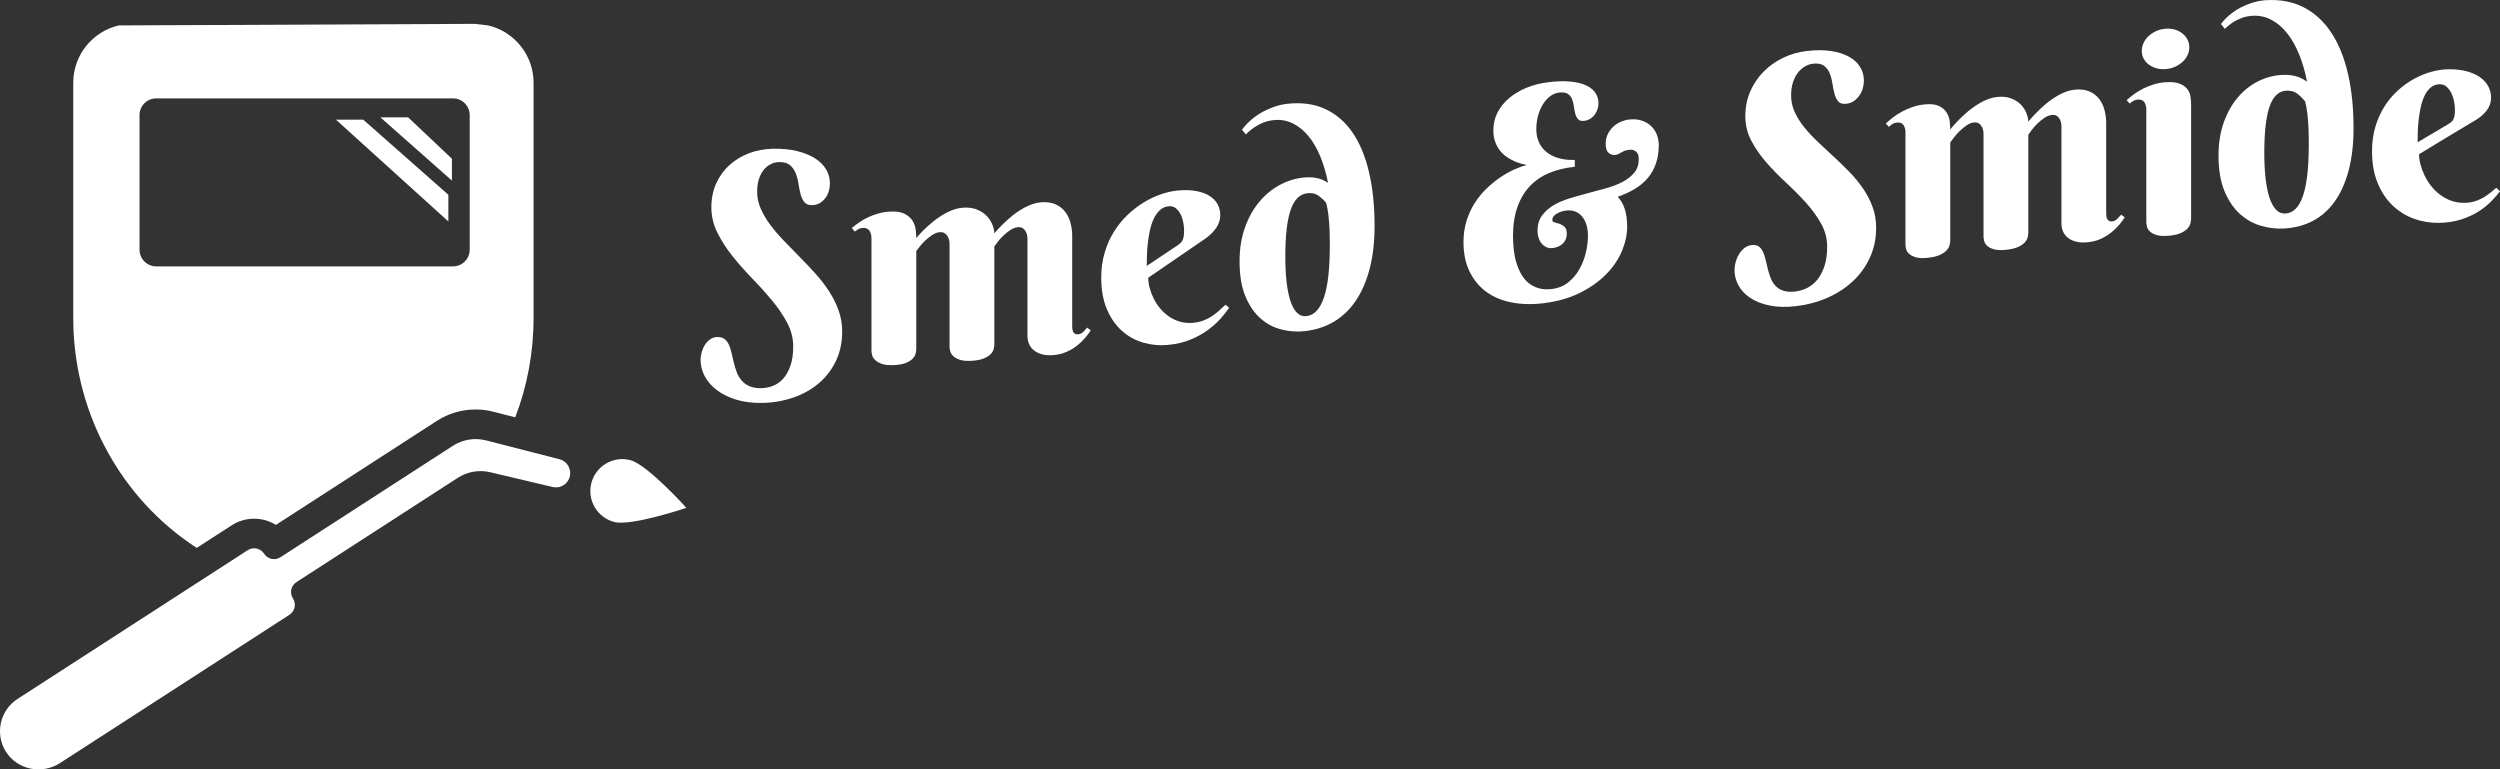 <?xml version="1.0" encoding="UTF-8"?>
<svg id="Lager_1" data-name="Lager 1" xmlns="http://www.w3.org/2000/svg" viewBox="0 0 1056.28 325.07">
  <rect x="0" y="0" width="1056.28" height="325.07" fill="#333333" stroke="none"/>
  <g>
    <path d="M321.77,163.99c1.64-.03,3.27-.35,4.87-.98,1.6-.63,3.03-1.64,4.28-3.04,1.25-1.4,2.27-3.22,3.05-5.46.78-2.24,1.17-4.96,1.17-8.16,0-3.45-.85-6.78-2.56-9.99-1.71-3.21-3.84-6.36-6.41-9.45-2.57-3.1-5.34-6.17-8.32-9.23-2.98-3.06-5.75-6.19-8.32-9.4-2.57-3.2-4.71-6.52-6.41-9.94-1.71-3.42-2.56-7.01-2.56-10.74,0-3.74.69-7.12,2.06-10.14,1.38-3.03,3.25-5.6,5.61-7.74,2.36-2.13,5.12-3.79,8.26-4.98,3.14-1.19,6.5-1.82,10.08-1.89,3.82-.07,7.22.25,10.2.98,2.98.73,5.5,1.75,7.58,3.06,2.07,1.32,3.65,2.89,4.71,4.72,1.07,1.84,1.6,3.8,1.6,5.9,0,.99-.14,2.01-.43,3.06-.29,1.06-.74,2.03-1.36,2.91-.62.88-1.4,1.63-2.34,2.23-.95.6-2.05.92-3.33.96-1.52.04-2.64-.39-3.36-1.29-.72-.91-1.25-2.03-1.6-3.38-.35-1.35-.65-2.83-.89-4.44-.25-1.62-.64-3.1-1.17-4.44-.53-1.34-1.34-2.46-2.4-3.36-1.07-.9-2.63-1.33-4.68-1.28-1.11.02-2.21.29-3.3.8-1.09.51-2.08,1.28-2.96,2.3-.88,1.02-1.59,2.32-2.13,3.89-.53,1.57-.8,3.42-.8,5.56,0,2.47.51,4.86,1.54,7.19,1.03,2.33,2.38,4.61,4.07,6.86,1.68,2.25,3.6,4.49,5.76,6.72,2.16,2.23,4.35,4.48,6.59,6.75,2.24,2.26,4.44,4.59,6.59,6.97,2.16,2.38,4.08,4.86,5.76,7.43,1.68,2.57,3.04,5.28,4.07,8.12,1.03,2.84,1.54,5.84,1.54,9,0,4.64-.89,8.81-2.68,12.51-1.79,3.7-4.21,6.84-7.27,9.42-3.06,2.58-6.65,4.58-10.75,5.99-4.11,1.41-8.48,2.16-13.13,2.24-4.19.07-7.9-.41-11.12-1.43-3.23-1.02-5.95-2.39-8.17-4.1-2.22-1.72-3.89-3.68-5.02-5.87-1.13-2.2-1.69-4.47-1.69-6.81,0-.99.15-2.04.46-3.17.31-1.13.76-2.17,1.36-3.11.6-.95,1.35-1.74,2.25-2.38.9-.64,1.95-.96,3.14-.97,1.23,0,2.23.3,2.99.91.76.61,1.37,1.43,1.82,2.45.45,1.02.82,2.19,1.11,3.5.29,1.31.6,2.64.92,4,.33,1.35.74,2.68,1.23,3.99.49,1.31,1.17,2.47,2.03,3.49.86,1.02,1.97,1.83,3.33,2.43,1.36.6,3.06.88,5.11.85Z" fill="#fff"/>
    <path d="M420.12,145.41c0,.53-.08,1.18-.25,1.93-.16.75-.57,1.48-1.2,2.18-.64.7-1.59,1.33-2.87,1.88-1.27.55-3,.9-5.18,1.04-2.18.14-3.89-.02-5.15-.45-1.25-.44-2.2-.99-2.83-1.65-.64-.66-1.04-1.36-1.2-2.09-.16-.73-.25-1.32-.25-1.77,0-14.52,0-29.05,0-43.57,0-.57-.08-1.16-.25-1.74-.16-.59-.41-1.12-.74-1.59-.33-.47-.74-.85-1.23-1.13-.49-.28-1.07-.4-1.73-.36-1.11.06-2.2.44-3.27,1.14-1.07.7-2.06,1.48-2.99,2.35-.92.87-1.73,1.74-2.4,2.59-.68.86-1.16,1.5-1.45,1.92v41.29c0,.53-.08,1.18-.25,1.92-.16.75-.57,1.47-1.2,2.16-.64.69-1.58,1.3-2.83,1.84-1.25.53-2.97.86-5.15.96-2.18.1-3.89-.08-5.15-.53-1.25-.46-2.21-1.02-2.87-1.69-.66-.67-1.07-1.37-1.23-2.1-.17-.73-.25-1.32-.25-1.78v-47.57c0-1.19-.28-2.22-.83-3.08-.55-.86-1.49-1.26-2.8-1.21-.7.03-1.29.17-1.79.44-.49.27-1.03.64-1.6,1.11-.43-.5-.86-.99-1.29-1.49.94-.82,2-1.63,3.17-2.43,1.17-.81,2.43-1.52,3.79-2.16,1.36-.63,2.81-1.17,4.38-1.6,1.56-.44,3.2-.7,4.93-.78,2.67-.12,4.75.22,6.22,1.03,1.48.81,2.57,1.81,3.27,3.01.7,1.2,1.12,2.46,1.26,3.79.14,1.33.22,2.44.22,3.35,1.93-2.28,4.01-4.34,6.22-6.19.9-.79,1.9-1.56,2.99-2.32,1.09-.76,2.21-1.45,3.36-2.07,1.15-.62,2.34-1.13,3.57-1.53,1.23-.4,2.46-.64,3.7-.72,2.38-.15,4.42.16,6.1.91,1.68.76,3.04,1.7,4.07,2.85,1.03,1.14,1.78,2.37,2.25,3.67.47,1.3.71,2.45.71,3.43,1.97-2.31,4.05-4.4,6.22-6.28.9-.8,1.89-1.59,2.96-2.37,1.07-.77,2.19-1.48,3.36-2.12,1.17-.64,2.36-1.17,3.57-1.59,1.21-.42,2.43-.67,3.67-.77,2.38-.18,4.42.11,6.1.86,1.68.75,3.04,1.81,4.07,3.16,1.03,1.36,1.78,2.92,2.25,4.69.47,1.77.71,3.56.71,5.37v38.15c0,.37.02.77.06,1.2.04.43.14.83.31,1.21.16.38.42.67.77.89.35.22.81.3,1.39.26.78-.06,1.48-.4,2.1-1,.62-.61,1.19-1.22,1.73-1.84.49.39.99.78,1.48,1.17-.58.91-1.34,1.93-2.28,3.05-.95,1.13-2.06,2.21-3.36,3.26-1.29,1.05-2.79,1.96-4.5,2.73-1.71.77-3.63,1.24-5.76,1.41-1.81.14-3.38.02-4.71-.35-1.34-.37-2.46-.92-3.39-1.66-.92-.73-1.61-1.63-2.06-2.68-.45-1.06-.68-2.2-.68-3.43v-41.17c0-.57-.08-1.15-.25-1.74-.17-.58-.4-1.11-.71-1.58-.31-.47-.71-.84-1.2-1.11-.49-.27-1.07-.39-1.73-.34-1.11.08-2.21.48-3.3,1.19-1.09.71-2.1,1.51-3.02,2.4-.92.89-1.72,1.76-2.37,2.63-.66.87-1.13,1.51-1.42,1.94v41.29Z" fill="#fff"/>
    <path d="M485.14,117.35c0,1.32.19,2.72.59,4.23.39,1.5.96,3,1.69,4.5.74,1.49,1.65,2.9,2.74,4.21,1.09,1.32,2.34,2.46,3.76,3.44,1.42.98,2.99,1.71,4.71,2.2,1.73.49,3.61.64,5.67.44,1.44-.14,2.77-.44,4.01-.89,1.23-.45,2.38-1.02,3.45-1.7,1.07-.68,2.1-1.45,3.08-2.31.99-.86,1.97-1.77,2.96-2.73.51.44,1.03.88,1.54,1.32-.95,1.37-2.16,2.89-3.64,4.56-1.48,1.67-3.27,3.28-5.36,4.82-2.1,1.54-4.54,2.89-7.33,4.05-2.79,1.15-5.98,1.9-9.55,2.24-3.57.34-7.06.01-10.45-.97-3.39-.99-6.4-2.66-9.03-5.02-2.63-2.36-4.74-5.4-6.32-9.13-1.58-3.73-2.37-8.18-2.37-13.36,0-3.74.47-7.21,1.42-10.41.94-3.2,2.23-6.13,3.85-8.77,1.62-2.65,3.51-5.01,5.67-7.09,2.16-2.08,4.43-3.86,6.81-5.33,2.38-1.47,4.82-2.64,7.3-3.51,2.49-.87,4.88-1.41,7.18-1.63,3.04-.29,5.69-.22,7.95.22,2.26.44,4.14,1.13,5.64,2.09,1.5.96,2.62,2.13,3.36,3.52.74,1.38,1.11,2.88,1.11,4.48,0,1.93-.55,3.72-1.66,5.37-1.11,1.65-2.59,3.15-4.44,4.48-8.11,5.59-16.23,11.15-24.34,16.68ZM497.52,103.68c.53-.38.98-.74,1.33-1.08.35-.34.63-.74.83-1.19.21-.45.36-1,.46-1.65.1-.65.15-1.44.15-2.39,0-1.03-.11-2.16-.34-3.39-.23-1.23-.61-2.38-1.14-3.43-.53-1.06-1.21-1.92-2.03-2.58-.82-.66-1.81-.94-2.96-.83-1.48.14-2.74.7-3.79,1.68-1.05.98-1.91,2.2-2.59,3.66-.68,1.46-1.21,3.1-1.6,4.92-.39,1.82-.69,3.65-.89,5.47-.21,1.83-.33,3.57-.37,5.24-.04,1.67-.06,3.08-.06,4.23,4.33-2.88,8.67-5.77,13-8.67Z" fill="#fff"/>
    <path d="M561.12,77.28c-.78-4.02-1.87-7.73-3.27-11.13-1.4-3.4-3.07-6.28-5.02-8.66-1.95-2.37-4.17-4.17-6.66-5.38-2.49-1.21-5.17-1.66-8.04-1.35-1.64.18-3.13.54-4.47,1.09-1.34.55-2.5,1.16-3.48,1.81-.99.66-1.8,1.28-2.43,1.86-.64.58-1.1,1.01-1.39,1.28-.53-.66-1.07-1.33-1.6-1.99.99-1.37,2.19-2.69,3.61-3.95,1.42-1.26,2.97-2.36,4.65-3.32,1.68-.96,3.46-1.76,5.33-2.41,1.87-.65,3.73-1.08,5.58-1.28,6.08-.66,11.42.08,16.02,2.22,4.6,2.14,8.44,5.45,11.52,9.95,3.08,4.5,5.4,10.09,6.96,16.77,1.56,6.68,2.34,14.21,2.34,22.59,0,6.78-.69,12.82-2.06,18.11-1.38,5.29-3.34,9.82-5.88,13.58-2.55,3.76-5.64,6.72-9.27,8.87-3.64,2.15-7.73,3.48-12.29,3.98-3.16.35-6.38.13-9.64-.65-3.27-.78-6.22-2.3-8.87-4.57-2.65-2.27-4.82-5.38-6.5-9.34-1.69-3.95-2.53-8.93-2.53-14.93,0-5.18.73-9.85,2.19-14.03,1.46-4.18,3.42-7.78,5.89-10.81,2.47-3.03,5.32-5.45,8.57-7.26,3.24-1.8,6.68-2.91,10.29-3.3,1.4-.15,2.65-.18,3.76-.07,1.11.1,2.07.27,2.9.51.82.24,1.54.52,2.16.84.62.32,1.17.64,1.66.95ZM561.86,104.31c0-.45,0-1.37,0-2.74,0-1.38-.04-2.95-.12-4.73-.08-1.78-.23-3.66-.43-5.65-.21-1.99-.53-3.82-.99-5.5-.99-1.16-2.09-2.18-3.3-3.05-1.21-.87-2.76-1.2-4.65-1-3.2.35-5.56,2.7-7.06,7.05-1.5,4.35-2.25,10.93-2.25,19.72,0,3.86.17,7.38.52,10.54.35,3.17.88,5.86,1.6,8.08.72,2.22,1.64,3.91,2.77,5.06,1.13,1.15,2.47,1.64,4.04,1.47,6.57-.72,9.86-10.48,9.86-29.25Z" fill="#fff"/>
    <path d="M665.39,70.46c-3.9.4-7.47,1.25-10.69,2.57-3.23,1.32-5.98,3.18-8.26,5.57-2.28,2.39-4.05,5.34-5.3,8.84-1.25,3.5-1.88,7.61-1.88,12.34,0,1.85.1,3.73.31,5.63.21,1.91.56,3.72,1.08,5.45.51,1.72,1.18,3.34,2,4.84.82,1.5,1.85,2.76,3.08,3.78,1.23,1.02,2.67,1.78,4.31,2.28,1.64.5,3.55.61,5.73.35,2.59-.32,4.84-1.23,6.75-2.74,1.91-1.51,3.48-3.33,4.71-5.48,1.23-2.14,2.16-4.47,2.77-7,.62-2.52.92-4.93.92-7.23,0-1.77-.22-3.34-.65-4.73-.43-1.38-1.05-2.55-1.85-3.5-.8-.95-1.78-1.64-2.93-2.08-1.15-.43-2.42-.57-3.82-.39-1.52.19-2.87.65-4.04,1.39-1.17.74-1.76,1.56-1.76,2.46,0,.62.32,1,.96,1.15.64.15,1.33.35,2.1.61.76.26,1.46.68,2.1,1.25.64.58.96,1.57.96,2.96,0,1.64-.55,3-1.63,4.08-1.09,1.08-2.5,1.72-4.22,1.93-1.07.13-2,0-2.8-.37-.8-.37-1.48-.91-2.03-1.6-.55-.69-.98-1.5-1.26-2.43-.29-.93-.43-1.89-.43-2.87,0-2.51.62-4.63,1.85-6.36,1.23-1.73,2.84-3.19,4.84-4.38,1.99-1.19,4.27-2.18,6.84-2.96,2.57-.79,5.19-1.53,7.86-2.23,2.67-.7,5.29-1.41,7.86-2.13,2.57-.72,4.85-1.62,6.84-2.69,1.99-1.07,3.6-2.35,4.84-3.86,1.23-1.51,1.85-3.39,1.85-5.65,0-1.27-.24-2.19-.71-2.75-.47-.56-1-.93-1.57-1.1-.7-.2-1.46-.21-2.28-.03-.62.08-1.15.21-1.6.41-.45.2-.87.42-1.26.65-.39.23-.79.45-1.2.64-.41.19-.86.32-1.36.38-.99.12-1.9-.17-2.74-.87-.84-.7-1.26-1.93-1.26-3.7,0-1.64.31-3.08.92-4.3.62-1.23,1.4-2.27,2.34-3.12.94-.86,1.98-1.53,3.11-2.01,1.13-.49,2.23-.8,3.3-.93,2.1-.26,3.93-.12,5.52.4,1.58.53,2.92,1.31,4.01,2.34,1.09,1.04,1.9,2.25,2.43,3.65.53,1.39.8,2.81.8,4.25,0,2.92-.39,5.52-1.17,7.82-.78,2.29-1.91,4.33-3.39,6.12-1.48,1.78-3.3,3.33-5.45,4.64-2.16,1.31-4.61,2.45-7.36,3.4,1.27,1.28,2.26,2.96,2.96,5.03.7,2.07,1.05,4.61,1.05,7.61,0,3.33-.74,6.76-2.22,10.29-1.48,3.53-3.7,6.8-6.66,9.81-2.96,3.01-6.65,5.62-11.06,7.83-4.42,2.21-9.54,3.67-15.38,4.38-4.93.6-9.47.49-13.62-.34-4.15-.83-7.71-2.35-10.69-4.56-2.98-2.21-5.31-5.06-6.99-8.56-1.68-3.5-2.53-7.6-2.53-12.33,0-3.33.45-6.4,1.36-9.22.9-2.82,2.11-5.37,3.6-7.64,1.5-2.28,3.2-4.31,5.11-6.1,1.91-1.79,3.85-3.34,5.82-4.65,1.97-1.31,3.9-2.37,5.79-3.2,1.89-.82,3.57-1.43,5.05-1.82-.58-.09-1.33-.26-2.25-.5-.92-.24-1.91-.59-2.96-1.06-1.05-.47-2.11-1.06-3.17-1.77-1.07-.71-2.02-1.59-2.87-2.64-.84-1.05-1.53-2.29-2.06-3.72-.53-1.43-.8-3.1-.8-4.99,0-2.71.6-5.22,1.79-7.52,1.19-2.3,2.84-4.33,4.93-6.08,2.1-1.75,4.55-3.2,7.36-4.35,2.81-1.14,5.82-1.91,9.03-2.3,3.7-.45,6.88-.54,9.55-.28,2.67.27,4.88.82,6.62,1.65,1.75.83,3.04,1.9,3.88,3.19.84,1.29,1.26,2.72,1.26,4.28,0,.74-.11,1.51-.34,2.32-.23.81-.59,1.57-1.08,2.29-.49.72-1.12,1.34-1.88,1.86-.76.52-1.65.85-2.68.98-1.19.15-2.06-.08-2.62-.66-.55-.59-.96-1.36-1.2-2.32-.25-.96-.44-1.99-.59-3.1-.14-1.11-.4-2.14-.77-3.08-.37-.94-.98-1.69-1.82-2.24-.84-.55-2.09-.73-3.73-.53-1.27.16-2.49.65-3.64,1.49-1.15.84-2.17,1.95-3.05,3.33-.88,1.38-1.58,2.99-2.1,4.82-.51,1.83-.77,3.79-.77,5.89,0,1.93.35,3.71,1.05,5.33.7,1.62,1.73,3,3.11,4.15,1.38,1.15,3.07,2.03,5.08,2.64,2.01.62,4.35.88,7.03.8v2.9Z" fill="#fff"/>
    <path d="M758.63,123.15c1.64-.19,3.27-.68,4.87-1.46,1.6-.78,3.03-1.93,4.28-3.45,1.25-1.52,2.27-3.44,3.05-5.74.78-2.31,1.17-5.06,1.17-8.27,0-3.45-.85-6.7-2.56-9.75-1.71-3.05-3.84-6-6.41-8.84-2.57-2.84-5.34-5.64-8.32-8.39-2.98-2.75-5.75-5.59-8.32-8.51-2.57-2.92-4.71-5.99-6.41-9.22-1.71-3.23-2.56-6.71-2.56-10.45,0-3.74.69-7.2,2.06-10.38,1.38-3.18,3.24-5.97,5.61-8.37,2.36-2.4,5.12-4.35,8.26-5.88,3.14-1.52,6.5-2.49,10.08-2.9,3.82-.44,7.22-.43,10.2.02,2.98.46,5.5,1.26,7.58,2.4,2.07,1.14,3.65,2.59,4.71,4.34,1.07,1.75,1.6,3.67,1.6,5.77,0,.99-.14,2.02-.43,3.1-.29,1.08-.74,2.09-1.36,3.02-.62.93-1.4,1.74-2.34,2.42-.95.68-2.05,1.09-3.33,1.24-1.52.17-2.64-.16-3.36-1-.72-.84-1.25-1.92-1.6-3.24-.35-1.32-.65-2.77-.89-4.37-.25-1.59-.64-3.04-1.17-4.33-.53-1.29-1.34-2.34-2.4-3.14-1.07-.8-2.63-1.08-4.68-.85-1.11.13-2.21.5-3.3,1.12-1.09.62-2.08,1.48-2.96,2.59-.88,1.11-1.59,2.48-2.13,4.1-.53,1.62-.8,3.5-.8,5.64,0,2.47.51,4.81,1.54,7.03,1.03,2.22,2.38,4.37,4.07,6.46,1.68,2.08,3.61,4.14,5.76,6.17,2.16,2.03,4.35,4.08,6.59,6.14,2.24,2.07,4.44,4.2,6.59,6.4,2.16,2.2,4.08,4.52,5.76,6.96,1.68,2.44,3.04,5.04,4.07,7.8,1.03,2.76,1.54,5.72,1.54,8.89,0,4.64-.89,8.88-2.68,12.72-1.79,3.84-4.21,7.17-7.27,10-3.06,2.83-6.65,5.14-10.75,6.93-4.11,1.79-8.48,2.95-13.13,3.49-4.19.49-7.9.4-11.12-.26-3.23-.67-5.95-1.73-8.17-3.19-2.22-1.46-3.89-3.22-5.02-5.28-1.13-2.06-1.69-4.26-1.69-6.61,0-.99.15-2.06.46-3.23.31-1.17.76-2.26,1.36-3.27.6-1.02,1.35-1.9,2.25-2.64.9-.74,1.95-1.19,3.14-1.33,1.23-.15,2.23.04,2.99.57.76.53,1.37,1.28,1.82,2.25.45.97.82,2.1,1.11,3.38.29,1.28.6,2.58.92,3.9.33,1.32.74,2.6,1.23,3.86.49,1.26,1.17,2.35,2.03,3.27.86.92,1.97,1.62,3.33,2.07,1.36.46,3.06.56,5.11.32Z" fill="#fff"/>
    <path d="M856.99,98.23c0,.53-.08,1.18-.25,1.93-.16.76-.57,1.49-1.2,2.21-.64.72-1.59,1.38-2.87,1.97-1.27.59-3,1-5.18,1.21-2.18.21-3.89.13-5.15-.26-1.25-.39-2.2-.9-2.83-1.54-.64-.63-1.04-1.31-1.2-2.04-.16-.72-.25-1.31-.25-1.76,0-14.52,0-29.05,0-43.57,0-.57-.08-1.15-.25-1.73-.16-.58-.41-1.1-.74-1.56-.33-.46-.74-.82-1.23-1.08-.49-.26-1.07-.35-1.73-.29-1.11.11-2.2.54-3.27,1.29-1.07.75-2.06,1.58-2.99,2.5-.92.92-1.73,1.82-2.4,2.71-.68.89-1.16,1.56-1.45,2,0,13.76,0,27.53,0,41.29,0,.53-.08,1.18-.25,1.94-.16.76-.57,1.5-1.2,2.22-.64.72-1.58,1.39-2.83,1.99-1.25.6-2.97,1.02-5.15,1.25-2.18.23-3.89.16-5.15-.22-1.25-.38-2.21-.88-2.87-1.51-.66-.63-1.07-1.3-1.23-2.02-.17-.72-.25-1.31-.25-1.76,0-15.86,0-31.72,0-47.57,0-1.19-.28-2.2-.83-3.02-.55-.82-1.49-1.16-2.8-1.02-.7.08-1.29.26-1.79.57-.49.3-1.03.71-1.6,1.22-.43-.47-.86-.93-1.29-1.4.95-.88,2-1.77,3.17-2.66,1.17-.89,2.43-1.69,3.79-2.42,1.36-.72,2.81-1.35,4.38-1.89,1.56-.54,3.2-.9,4.93-1.08,2.67-.29,4.75-.06,6.22.66,1.48.73,2.57,1.67,3.27,2.83.7,1.16,1.12,2.4,1.26,3.72.14,1.32.22,2.43.22,3.34,1.93-2.38,4.01-4.54,6.22-6.5.9-.83,1.9-1.65,2.99-2.46,1.09-.81,2.21-1.55,3.36-2.22,1.15-.67,2.34-1.23,3.57-1.68,1.23-.45,2.46-.74,3.7-.86,2.38-.24,4.42,0,6.1.7,1.68.7,3.04,1.61,4.07,2.72,1.03,1.11,1.78,2.32,2.25,3.61.47,1.29.71,2.43.71,3.41,1.97-2.36,4.05-4.51,6.22-6.44.9-.82,1.89-1.63,2.96-2.43,1.07-.8,2.19-1.53,3.36-2.19,1.17-.66,2.36-1.21,3.57-1.65,1.21-.44,2.43-.71,3.67-.82,2.38-.21,4.42.05,6.1.79,1.68.74,3.04,1.78,4.07,3.13,1.03,1.35,1.78,2.91,2.25,4.68.47,1.77.71,3.56.71,5.36v38.15c0,.37.02.77.06,1.2.04.43.14.83.31,1.21.16.38.42.67.77.89.35.22.81.3,1.39.25.78-.06,1.48-.4,2.1-1,.62-.61,1.19-1.22,1.73-1.84.49.39.99.78,1.48,1.17-.58.91-1.34,1.93-2.28,3.05-.94,1.12-2.06,2.21-3.36,3.27-1.29,1.05-2.79,1.97-4.5,2.75-1.71.78-3.63,1.26-5.76,1.45-1.81.16-3.38.06-4.71-.3-1.34-.35-2.47-.89-3.39-1.61-.92-.72-1.61-1.6-2.06-2.65-.45-1.05-.68-2.19-.68-3.42v-41.17c0-.57-.08-1.15-.25-1.73-.17-.58-.4-1.1-.71-1.57-.31-.47-.71-.83-1.2-1.09-.49-.26-1.07-.36-1.73-.3-1.11.1-2.21.52-3.3,1.26-1.09.74-2.1,1.56-3.02,2.47-.92.91-1.72,1.8-2.37,2.69-.66.88-1.13,1.55-1.42,1.98v41.29Z" fill="#fff"/>
    <path d="M925.76,92.4c0,.53-.09,1.19-.28,1.96-.18.77-.62,1.52-1.29,2.25-.68.73-1.65,1.37-2.93,1.93-1.27.56-3,.92-5.18,1.09-2.18.16-3.88.03-5.11-.39-1.23-.42-2.16-.95-2.77-1.61-.62-.65-1-1.34-1.14-2.07-.14-.73-.22-1.32-.22-1.77v-47.57c0-1.19-.28-2.21-.83-3.05-.55-.84-1.49-1.21-2.8-1.1-.7.06-1.29.23-1.79.51-.49.29-1.03.68-1.6,1.18-.43-.48-.86-.96-1.29-1.44.95-.86,2-1.71,3.17-2.57,1.17-.85,2.43-1.62,3.79-2.3,1.36-.68,2.81-1.27,4.38-1.76,1.56-.49,3.2-.8,4.93-.93,2.67-.2,4.75.01,6.22.62,1.48.61,2.57,1.42,3.27,2.42.7,1,1.12,2.09,1.26,3.27.14,1.18.22,2.22.22,3.13,0,16.06,0,32.13,0,48.19ZM904.93,21.47c0-1.15.26-2.27.77-3.36.51-1.09,1.23-2.06,2.16-2.91.92-.85,1.99-1.55,3.2-2.09,1.21-.54,2.54-.87,3.97-.98,1.4-.1,2.7.03,3.91.39,1.21.36,2.27.9,3.17,1.62.9.72,1.61,1.58,2.13,2.59.51,1.01.77,2.09.77,3.24,0,1.19-.26,2.32-.77,3.38-.51,1.06-1.22,2.01-2.13,2.83-.9.82-1.96,1.51-3.17,2.05-1.21.54-2.52.86-3.91.97-1.44.11-2.76-.02-3.97-.38-1.21-.36-2.28-.88-3.2-1.57-.92-.69-1.64-1.53-2.16-2.51-.51-.99-.77-2.08-.77-3.27Z" fill="#fff"/>
    <path d="M974.75,34.49c-.78-4.07-1.87-7.85-3.27-11.34-1.4-3.48-3.07-6.47-5.02-8.96-1.95-2.49-4.17-4.41-6.66-5.75-2.49-1.34-5.17-1.93-8.04-1.77-1.64.1-3.13.39-4.47.88-1.34.49-2.5,1.05-3.48,1.66-.99.62-1.8,1.2-2.43,1.75-.64.55-1.1.96-1.39,1.23-.53-.68-1.07-1.37-1.6-2.05.99-1.34,2.19-2.61,3.61-3.8,1.42-1.2,2.97-2.24,4.65-3.12,1.68-.88,3.46-1.6,5.33-2.16,1.87-.56,3.73-.89,5.58-.99,6.08-.34,11.42.72,16.02,3.15,4.6,2.43,8.44,6.01,11.52,10.73,3.08,4.72,5.4,10.48,6.96,17.29,1.56,6.8,2.34,14.39,2.34,22.78,0,6.78-.69,12.76-2.06,17.95-1.38,5.19-3.34,9.57-5.88,13.14-2.55,3.58-5.64,6.32-9.28,8.23-3.64,1.91-7.73,2.98-12.29,3.22-3.16.16-6.38-.23-9.64-1.17-3.27-.95-6.22-2.61-8.87-5-2.65-2.39-4.82-5.59-6.5-9.61-1.68-4.02-2.53-9.03-2.53-15.03,0-5.18.73-9.82,2.19-13.94,1.46-4.12,3.42-7.64,5.89-10.57,2.47-2.92,5.32-5.21,8.57-6.85,3.24-1.64,6.68-2.56,10.29-2.75,1.4-.07,2.65-.02,3.76.15,1.11.17,2.07.4,2.9.69.82.29,1.54.61,2.16.97.62.36,1.17.71,1.66,1.06ZM975.49,61.57v-2.74c0-1.38-.04-2.96-.12-4.74-.08-1.78-.23-3.68-.43-5.68-.21-2-.53-3.86-.99-5.56-.99-1.23-2.09-2.31-3.3-3.26-1.21-.95-2.76-1.37-4.65-1.28-3.2.16-5.56,2.39-7.06,6.66-1.5,4.27-2.25,10.81-2.25,19.6,0,3.86.17,7.39.52,10.57.35,3.19.88,5.91,1.6,8.17.72,2.26,1.64,4,2.77,5.21,1.13,1.21,2.47,1.78,4.04,1.7,6.57-.34,9.86-9.87,9.86-28.65Z" fill="#fff"/>
    <path d="M1022.08,65.16c0,1.32.19,2.74.59,4.27.39,1.53.95,3.07,1.69,4.62.74,1.55,1.65,3.02,2.74,4.42,1.09,1.4,2.34,2.64,3.76,3.73,1.42,1.09,2.99,1.95,4.71,2.58,1.73.64,3.61.94,5.67.92,1.44-.01,2.77-.19,4-.53,1.23-.34,2.38-.8,3.45-1.38,1.07-.58,2.1-1.25,3.08-2.01.99-.76,1.97-1.58,2.96-2.44.51.49,1.03.99,1.54,1.48-.95,1.27-2.16,2.67-3.64,4.2-1.48,1.52-3.27,2.96-5.36,4.3-2.1,1.35-4.54,2.47-7.33,3.39-2.79.91-5.98,1.39-9.55,1.45-3.57.06-7.06-.52-10.45-1.74-3.39-1.22-6.4-3.08-9.03-5.6-2.63-2.52-4.74-5.68-6.32-9.49-1.58-3.81-2.37-8.31-2.37-13.48,0-3.74.47-7.18,1.42-10.34.94-3.15,2.23-6.01,3.85-8.56,1.62-2.55,3.51-4.8,5.67-6.75,2.16-1.95,4.43-3.57,6.81-4.88,2.38-1.31,4.82-2.3,7.3-2.98,2.49-.68,4.88-1.04,7.18-1.07,3.04-.04,5.69.26,7.95.9,2.26.64,4.14,1.51,5.64,2.61,1.5,1.1,2.62,2.38,3.36,3.84.74,1.46,1.11,2.99,1.11,4.59,0,1.93-.55,3.67-1.66,5.21-1.11,1.54-2.59,2.9-4.44,4.06-8.11,4.84-16.23,9.74-24.34,14.69ZM1034.47,52.43c.53-.34.98-.66,1.33-.97.35-.31.63-.69.83-1.12.21-.43.36-.97.46-1.61.1-.64.15-1.43.15-2.37,0-1.03-.11-2.17-.34-3.42-.23-1.25-.61-2.43-1.14-3.53-.53-1.1-1.21-2.02-2.03-2.75-.82-.73-1.81-1.08-2.96-1.06-1.48.02-2.74.49-3.79,1.39-1.05.9-1.91,2.06-2.59,3.47-.68,1.41-1.21,3.01-1.6,4.81-.39,1.8-.69,3.6-.89,5.41-.21,1.81-.33,3.55-.37,5.21-.04,1.67-.06,3.07-.06,4.22,4.33-2.58,8.67-5.14,13-7.69Z" fill="#fff"/>
  </g>
  <g>
    <path d="M58.95,105.5v-56.87c0-3.9,3.16-7.06,7.07-7.06h125.37c3.9,0,7.06,3.16,7.06,7.06v56.87c0,3.9-3.16,7.06-7.06,7.06h-125.37c-3.9,0-7.07-3.16-7.07-7.06h0ZM79.92,229.35c1.05.73,2.11,1.45,3.19,2.15l14.75-9.53c2.83-1.84,6.12-2.81,9.5-2.81s6.49.93,9.22,2.61l67.96-43.92c4.9-3.17,10.58-4.84,16.41-4.84,2.53,0,5.05.32,7.5.95l9.25,2.37c5.07-13.22,7.74-27.43,7.74-41.96V34.98c0-11.79-8.2-21.67-19.21-24.24l-5.69-.66-150.38.66c-11.01,2.57-19.21,12.45-19.21,24.24v99.39c0,37.72,18.07,73.34,48.97,94.98h0Z" fill="#fff"/>
    <polygon points="190.94 67.07 172.44 49.57 160.71 49.57 190.94 76.3 190.94 67.07 190.94 67.07" fill="#fff"/>
    <polygon points="189.44 82.3 153.48 50.57 141.95 50.57 189.44 93.57 189.44 82.3 189.44 82.3" fill="#fff"/>
    <path d="M25.34,322.41l96.94-62.65c2.32-1.5,2.98-4.59,1.49-6.91-1.5-2.32-.83-5.41,1.49-6.91l68.16-44.05c4.06-2.62,9.01-3.48,13.71-2.36l26.35,6.23c3.57.84,7.06-1.66,7.41-5.31.28-2.96-1.63-5.69-4.51-6.42l-31.01-7.95c-4.79-1.23-9.88-.4-14.03,2.28l-72.85,47.08c-2.32,1.5-5.41.83-6.91-1.49h0c-1.5-2.32-4.59-2.98-6.91-1.49L7.43,295.29c-7.45,4.81-9.65,14.69-5,22.2,4.8,7.75,15.25,9.87,22.91,4.92h0Z" fill="#fff"/>
    <path d="M249.87,204.06c-1.89,7.21,2.43,14.59,9.64,16.48,7.21,1.89,30.5-5.97,30.5-5.97,0,0-16.45-18.26-23.67-20.15-7.21-1.89-14.59,2.43-16.48,9.64h0Z" fill="#fff"/>
  </g>
</svg>